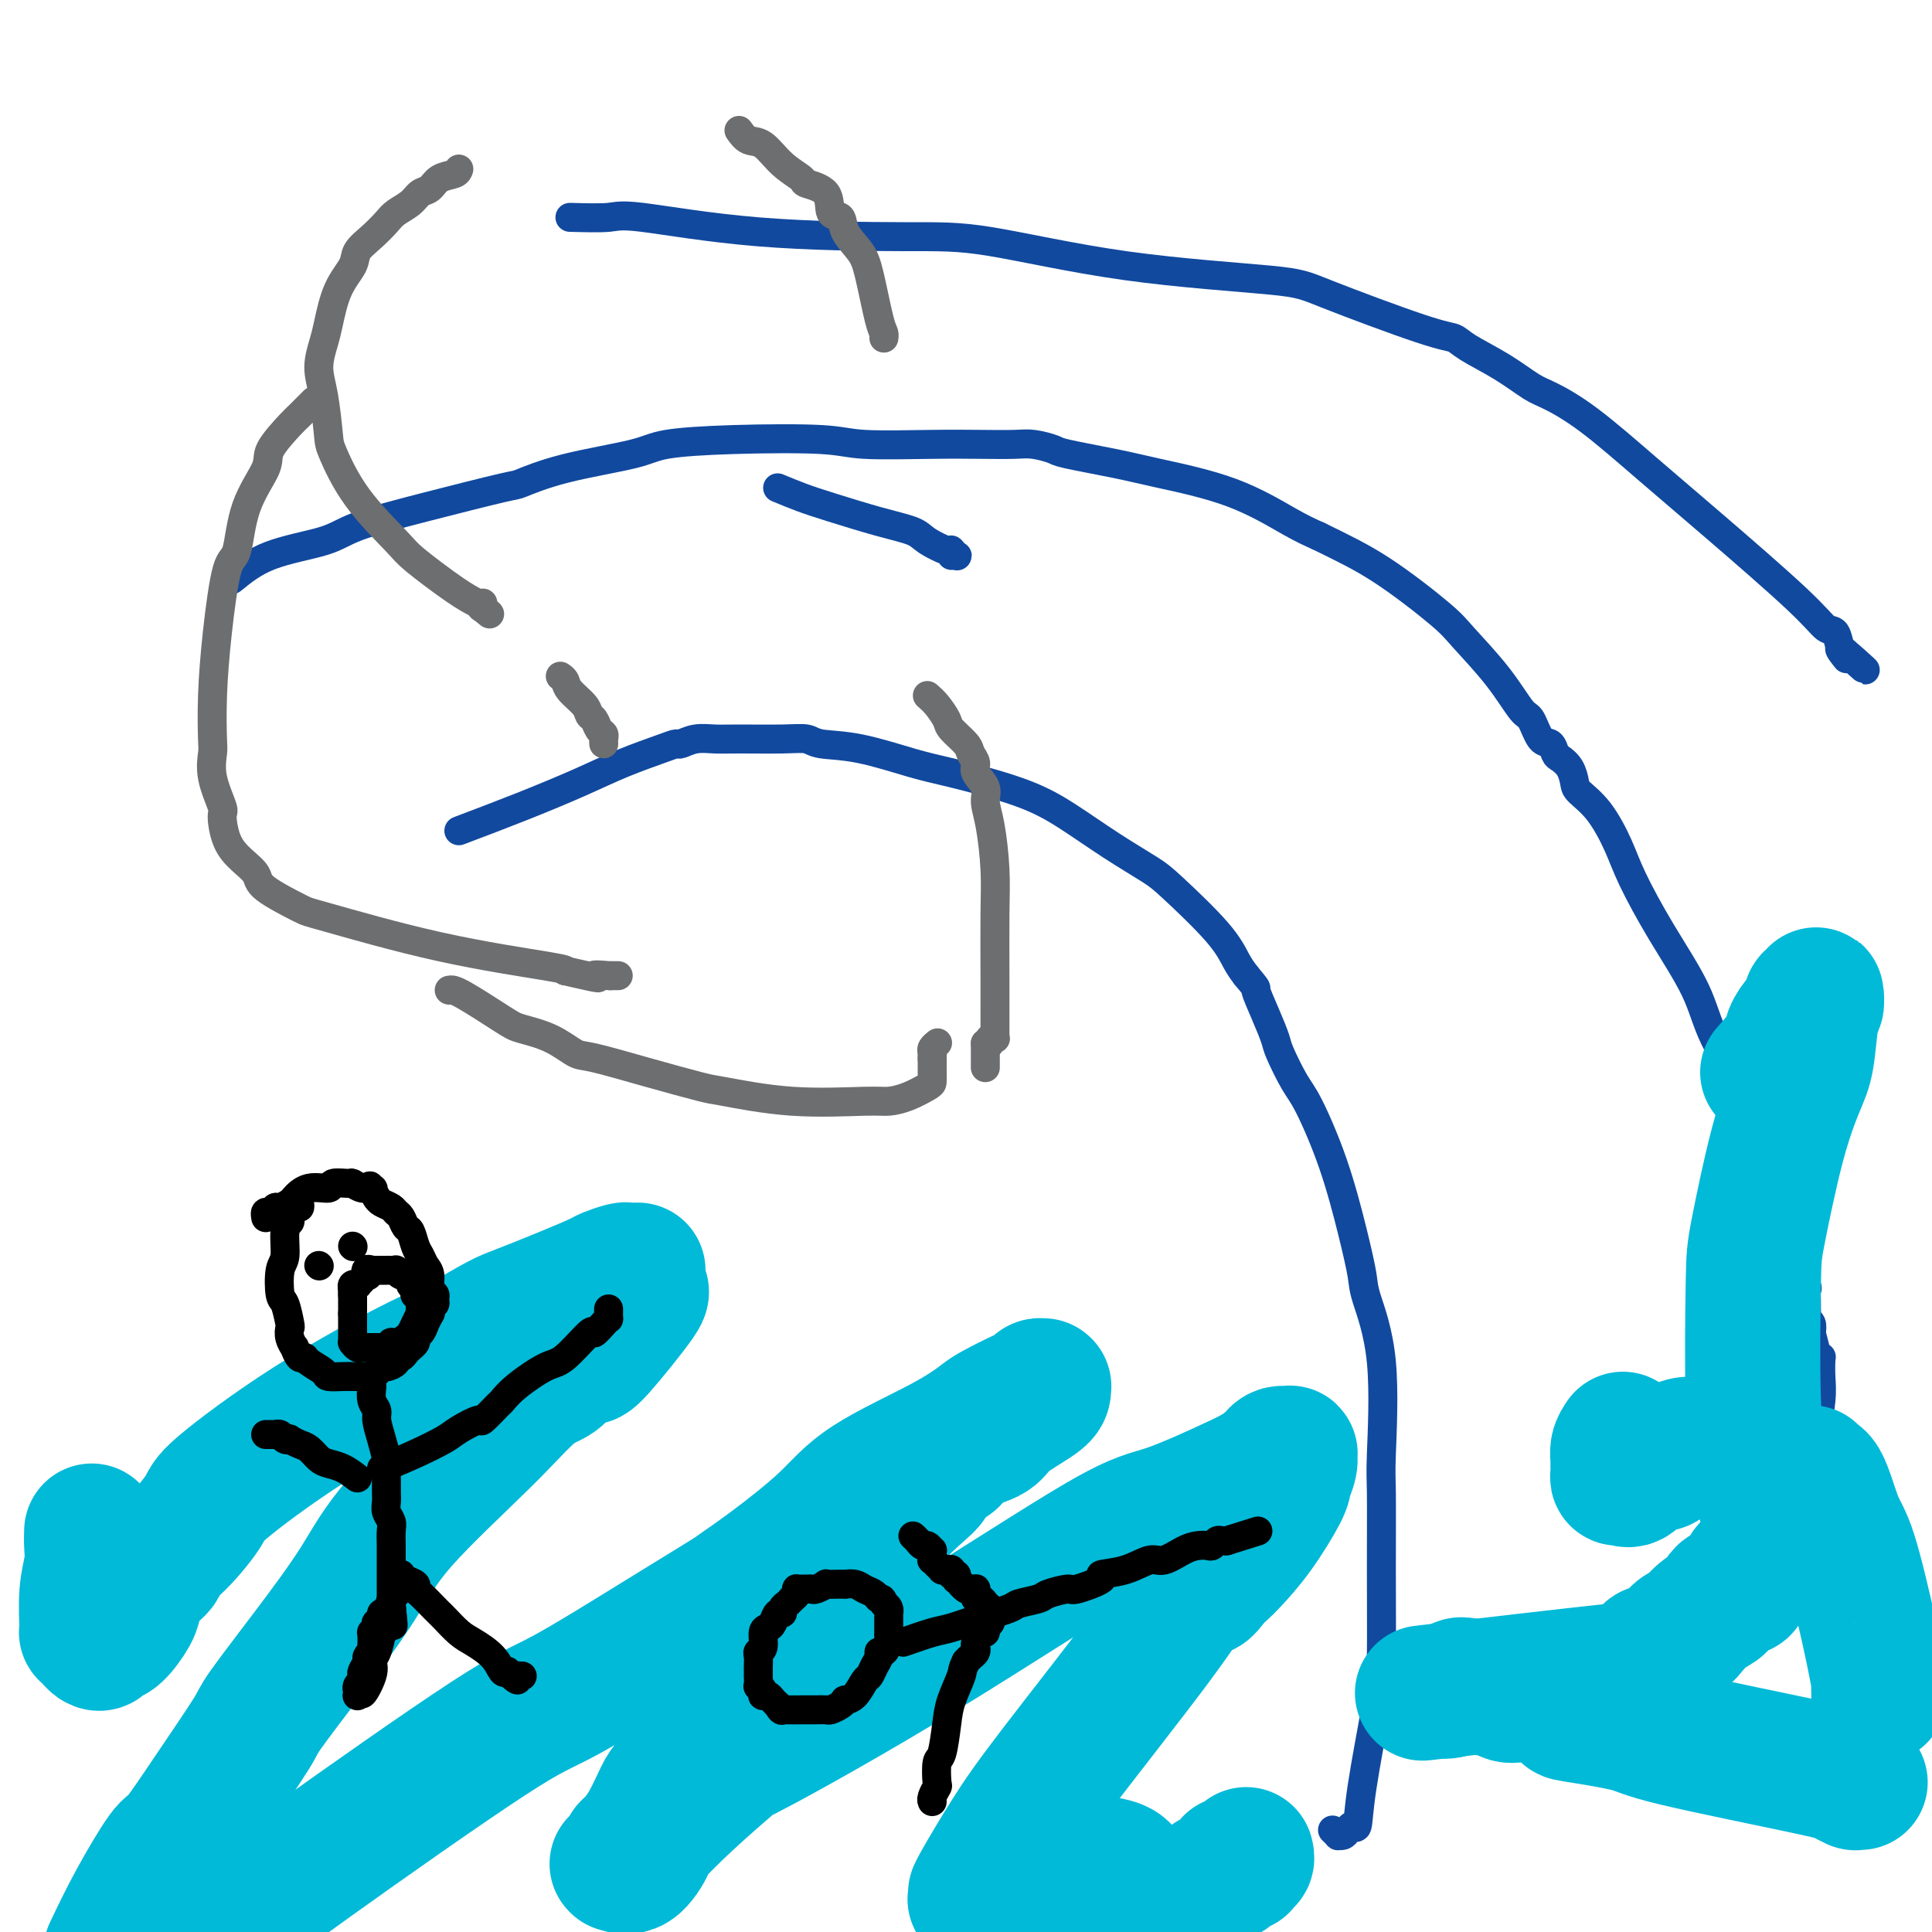 <svg viewBox='0 0 400 400' version='1.1' xmlns='http://www.w3.org/2000/svg' xmlns:xlink='http://www.w3.org/1999/xlink'><g fill='none' stroke='#11499F' stroke-width='6' stroke-linecap='round' stroke-linejoin='round'><path d='M95,172c4.350,-1.646 8.700,-3.293 13,-5c4.300,-1.707 8.551,-3.476 12,-5c3.449,-1.524 6.095,-2.805 9,-4c2.905,-1.195 6.069,-2.306 8,-3c1.931,-0.694 2.630,-0.971 3,-1c0.370,-0.029 0.412,0.189 1,0c0.588,-0.189 1.722,-0.783 3,-1c1.278,-0.217 2.698,-0.055 4,0c1.302,0.055 2.485,0.002 5,0c2.515,-0.002 6.363,0.048 9,0c2.637,-0.048 4.062,-0.194 5,0c0.938,0.194 1.388,0.729 3,1c1.612,0.271 4.384,0.279 8,1c3.616,0.721 8.074,2.155 11,3c2.926,0.845 4.321,1.101 8,2c3.679,0.899 9.644,2.441 14,4c4.356,1.559 7.103,3.136 10,5c2.897,1.864 5.945,4.015 9,6c3.055,1.985 6.117,3.805 8,5c1.883,1.195 2.587,1.763 5,4c2.413,2.237 6.534,6.141 9,9c2.466,2.859 3.276,4.674 4,6c0.724,1.326 1.362,2.163 2,3'/><path d='M258,202c2.683,3.235 1.891,2.323 2,3c0.109,0.677 1.118,2.944 2,5c0.882,2.056 1.635,3.901 2,5c0.365,1.099 0.342,1.452 1,3c0.658,1.548 1.998,4.291 3,6c1.002,1.709 1.667,2.384 3,5c1.333,2.616 3.335,7.173 5,12c1.665,4.827 2.992,9.923 4,14c1.008,4.077 1.696,7.134 2,9c0.304,1.866 0.225,2.540 1,5c0.775,2.460 2.404,6.706 3,13c0.596,6.294 0.159,14.636 0,19c-0.159,4.364 -0.039,4.748 0,8c0.039,3.252 -0.003,9.370 0,16c0.003,6.630 0.050,13.772 0,18c-0.050,4.228 -0.199,5.542 -1,10c-0.801,4.458 -2.256,12.060 -3,17c-0.744,4.940 -0.778,7.218 -1,8c-0.222,0.782 -0.633,0.067 -1,0c-0.367,-0.067 -0.691,0.514 -1,1c-0.309,0.486 -0.605,0.876 -1,1c-0.395,0.124 -0.889,-0.018 -1,0c-0.111,0.018 0.163,0.197 0,0c-0.163,-0.197 -0.761,-0.771 -1,-1c-0.239,-0.229 -0.120,-0.115 0,0'/><path d='M48,120c2.267,-1.841 4.535,-3.681 8,-5c3.465,-1.319 8.128,-2.116 11,-3c2.872,-0.884 3.953,-1.853 7,-3c3.047,-1.147 8.058,-2.471 14,-4c5.942,-1.529 12.813,-3.264 16,-4c3.187,-0.736 2.690,-0.474 4,-1c1.310,-0.526 4.426,-1.841 9,-3c4.574,-1.159 10.606,-2.163 14,-3c3.394,-0.837 4.151,-1.506 7,-2c2.849,-0.494 7.789,-0.812 14,-1c6.211,-0.188 13.694,-0.246 18,0c4.306,0.246 5.434,0.797 9,1c3.566,0.203 9.569,0.058 14,0c4.431,-0.058 7.292,-0.027 10,0c2.708,0.027 5.265,0.052 7,0c1.735,-0.052 2.647,-0.181 4,0c1.353,0.181 3.147,0.671 4,1c0.853,0.329 0.765,0.497 3,1c2.235,0.503 6.792,1.342 10,2c3.208,0.658 5.066,1.135 9,2c3.934,0.865 9.944,2.117 15,4c5.056,1.883 9.159,4.395 12,6c2.841,1.605 4.421,2.302 6,3'/><path d='M273,111c5.057,2.486 8.699,4.201 13,7c4.301,2.799 9.260,6.683 12,9c2.740,2.317 3.262,3.066 5,5c1.738,1.934 4.693,5.052 7,8c2.307,2.948 3.966,5.725 5,7c1.034,1.275 1.442,1.048 2,2c0.558,0.952 1.266,3.083 2,4c0.734,0.917 1.492,0.620 2,1c0.508,0.380 0.764,1.438 1,2c0.236,0.562 0.453,0.629 1,1c0.547,0.371 1.424,1.045 2,2c0.576,0.955 0.851,2.189 1,3c0.149,0.811 0.172,1.197 1,2c0.828,0.803 2.463,2.021 4,4c1.537,1.979 2.978,4.718 4,7c1.022,2.282 1.627,4.105 3,7c1.373,2.895 3.515,6.861 6,11c2.485,4.139 5.313,8.449 7,12c1.687,3.551 2.233,6.341 4,10c1.767,3.659 4.754,8.186 7,13c2.246,4.814 3.751,9.915 5,13c1.249,3.085 2.244,4.153 3,7c0.756,2.847 1.274,7.474 2,11c0.726,3.526 1.659,5.953 2,7c0.341,1.047 0.090,0.715 0,1c-0.090,0.285 -0.021,1.189 0,2c0.021,0.811 -0.008,1.529 0,2c0.008,0.471 0.054,0.693 0,1c-0.054,0.307 -0.207,0.698 0,1c0.207,0.302 0.773,0.515 1,1c0.227,0.485 0.113,1.243 0,2'/><path d='M375,276c2.254,8.558 1.389,5.953 1,5c-0.389,-0.953 -0.300,-0.255 0,0c0.300,0.255 0.812,0.068 1,0c0.188,-0.068 0.050,-0.018 0,0c-0.050,0.018 -0.014,0.005 0,0c0.014,-0.005 0.007,-0.003 0,0'/><path d='M377,281c-0.032,1.332 -0.064,2.664 0,4c0.064,1.336 0.225,2.677 0,5c-0.225,2.323 -0.834,5.630 -1,7c-0.166,1.370 0.113,0.804 0,2c-0.113,1.196 -0.618,4.152 -1,8c-0.382,3.848 -0.642,8.586 -1,11c-0.358,2.414 -0.814,2.503 -1,3c-0.186,0.497 -0.101,1.401 0,2c0.101,0.599 0.220,0.892 0,1c-0.220,0.108 -0.777,0.031 -1,0c-0.223,-0.031 -0.111,-0.015 0,0'/><path d='M161,101c1.685,0.697 3.369,1.394 5,2c1.631,0.606 3.207,1.123 6,2c2.793,0.877 6.801,2.116 10,3c3.199,0.884 5.588,1.413 7,2c1.412,0.587 1.846,1.233 3,2c1.154,0.767 3.028,1.656 4,2c0.972,0.344 1.041,0.145 1,0c-0.041,-0.145 -0.193,-0.235 0,0c0.193,0.235 0.732,0.795 1,1c0.268,0.205 0.264,0.055 0,0c-0.264,-0.055 -0.790,-0.016 -1,0c-0.210,0.016 -0.105,0.008 0,0'/><path d='M118,45c3.100,0.083 6.200,0.165 8,0c1.800,-0.165 2.300,-0.578 7,0c4.700,0.578 13.602,2.147 24,3c10.398,0.853 22.294,0.990 30,1c7.706,0.010 11.222,-0.106 18,1c6.778,1.106 16.817,3.434 28,5c11.183,1.566 23.510,2.372 30,3c6.490,0.628 7.143,1.080 12,3c4.857,1.920 13.916,5.309 19,7c5.084,1.691 6.191,1.683 7,2c0.809,0.317 1.320,0.957 3,2c1.680,1.043 4.531,2.487 7,4c2.469,1.513 4.558,3.095 6,4c1.442,0.905 2.237,1.133 4,2c1.763,0.867 4.492,2.373 8,5c3.508,2.627 7.794,6.375 12,10c4.206,3.625 8.331,7.125 14,12c5.669,4.875 12.881,11.124 17,15c4.119,3.876 5.145,5.379 6,6c0.855,0.621 1.538,0.359 2,1c0.462,0.641 0.703,2.183 1,3c0.297,0.817 0.648,0.908 1,1'/><path d='M382,135c8.199,7.365 2.198,1.778 0,0c-2.198,-1.778 -0.592,0.252 0,1c0.592,0.748 0.169,0.214 0,0c-0.169,-0.214 -0.085,-0.107 0,0'/></g>
<g fill='none' stroke='#6D6E70' stroke-width='6' stroke-linecap='round' stroke-linejoin='round'><path d='M95,35c-0.130,0.365 -0.260,0.731 -1,1c-0.740,0.269 -2.089,0.442 -3,1c-0.911,0.558 -1.384,1.499 -2,2c-0.616,0.501 -1.375,0.560 -2,1c-0.625,0.440 -1.117,1.262 -2,2c-0.883,0.738 -2.157,1.393 -3,2c-0.843,0.607 -1.255,1.166 -2,2c-0.745,0.834 -1.825,1.942 -3,3c-1.175,1.058 -2.447,2.067 -3,3c-0.553,0.933 -0.387,1.792 -1,3c-0.613,1.208 -2.004,2.766 -3,5c-0.996,2.234 -1.598,5.145 -2,7c-0.402,1.855 -0.604,2.656 -1,4c-0.396,1.344 -0.984,3.233 -1,5c-0.016,1.767 0.542,3.411 1,6c0.458,2.589 0.817,6.121 1,8c0.183,1.879 0.190,2.103 1,4c0.810,1.897 2.421,5.467 5,9c2.579,3.533 6.124,7.029 8,9c1.876,1.971 2.082,2.415 4,4c1.918,1.585 5.548,4.310 8,6c2.452,1.690 3.726,2.345 5,3'/><path d='M99,125c4.094,3.614 1.829,1.649 1,1c-0.829,-0.649 -0.223,0.018 0,0c0.223,-0.018 0.064,-0.719 0,-1c-0.064,-0.281 -0.032,-0.140 0,0'/><path d='M65,83c-1.162,1.173 -2.325,2.346 -3,3c-0.675,0.654 -0.863,0.789 -2,2c-1.137,1.211 -3.225,3.499 -4,5c-0.775,1.501 -0.239,2.216 -1,4c-0.761,1.784 -2.821,4.637 -4,8c-1.179,3.363 -1.479,7.237 -2,9c-0.521,1.763 -1.263,1.415 -2,4c-0.737,2.585 -1.467,8.103 -2,13c-0.533,4.897 -0.867,9.172 -1,13c-0.133,3.828 -0.064,7.207 0,9c0.064,1.793 0.124,1.998 0,3c-0.124,1.002 -0.431,2.799 0,5c0.431,2.201 1.601,4.806 2,6c0.399,1.194 0.027,0.979 0,2c-0.027,1.021 0.291,3.279 1,5c0.709,1.721 1.809,2.905 3,4c1.191,1.095 2.472,2.102 3,3c0.528,0.898 0.303,1.687 2,3c1.697,1.313 5.317,3.150 7,4c1.683,0.850 1.431,0.712 6,2c4.569,1.288 13.961,4.001 23,6c9.039,1.999 17.725,3.286 22,4c4.275,0.714 4.137,0.857 4,1'/><path d='M117,201c9.682,2.238 6.388,1.332 6,1c-0.388,-0.332 2.131,-0.089 3,0c0.869,0.089 0.089,0.024 0,0c-0.089,-0.024 0.512,-0.006 1,0c0.488,0.006 0.862,0.002 1,0c0.138,-0.002 0.039,-0.000 0,0c-0.039,0.000 -0.020,0.000 0,0'/><path d='M93,205c0.444,-0.093 0.889,-0.186 3,1c2.111,1.186 5.889,3.650 8,5c2.111,1.350 2.554,1.586 4,2c1.446,0.414 3.893,1.008 6,2c2.107,0.992 3.872,2.383 5,3c1.128,0.617 1.619,0.460 4,1c2.381,0.540 6.651,1.777 11,3c4.349,1.223 8.778,2.433 11,3c2.222,0.567 2.239,0.490 5,1c2.761,0.510 8.267,1.608 14,2c5.733,0.392 11.694,0.078 15,0c3.306,-0.078 3.958,0.080 5,0c1.042,-0.080 2.475,-0.397 4,-1c1.525,-0.603 3.141,-1.493 4,-2c0.859,-0.507 0.962,-0.631 1,-1c0.038,-0.369 0.010,-0.984 0,-2c-0.010,-1.016 -0.003,-2.433 0,-3c0.003,-0.567 0.001,-0.283 0,0'/><path d='M193,219c-0.008,0.091 -0.016,0.182 0,0c0.016,-0.182 0.056,-0.636 0,-1c-0.056,-0.364 -0.207,-0.636 0,-1c0.207,-0.364 0.774,-0.818 1,-1c0.226,-0.182 0.113,-0.091 0,0'/><path d='M153,27c0.594,0.831 1.189,1.661 2,2c0.811,0.339 1.840,0.185 3,1c1.160,0.815 2.453,2.597 4,4c1.547,1.403 3.350,2.426 4,3c0.650,0.574 0.147,0.698 1,1c0.853,0.302 3.061,0.783 4,2c0.939,1.217 0.607,3.170 1,4c0.393,0.830 1.509,0.537 2,1c0.491,0.463 0.356,1.682 1,3c0.644,1.318 2.067,2.735 3,4c0.933,1.265 1.374,2.377 2,5c0.626,2.623 1.436,6.755 2,9c0.564,2.245 0.883,2.602 1,3c0.117,0.398 0.031,0.838 0,1c-0.031,0.162 -0.009,0.046 0,0c0.009,-0.046 0.004,-0.023 0,0'/><path d='M116,140c0.394,0.272 0.788,0.544 1,1c0.212,0.456 0.242,1.096 1,2c0.758,0.904 2.245,2.074 3,3c0.755,0.926 0.777,1.610 1,2c0.223,0.390 0.648,0.486 1,1c0.352,0.514 0.630,1.444 1,2c0.370,0.556 0.831,0.737 1,1c0.169,0.263 0.045,0.609 0,1c-0.045,0.391 -0.013,0.826 0,1c0.013,0.174 0.006,0.087 0,0'/><path d='M192,144c0.626,0.545 1.253,1.091 2,2c0.747,0.909 1.616,2.183 2,3c0.384,0.817 0.283,1.177 1,2c0.717,0.823 2.252,2.111 3,3c0.748,0.889 0.707,1.381 1,2c0.293,0.619 0.918,1.364 1,2c0.082,0.636 -0.381,1.161 0,2c0.381,0.839 1.605,1.992 2,3c0.395,1.008 -0.038,1.873 0,3c0.038,1.127 0.546,2.517 1,5c0.454,2.483 0.854,6.060 1,9c0.146,2.940 0.039,5.243 0,9c-0.039,3.757 -0.011,8.968 0,13c0.011,4.032 0.004,6.884 0,8c-0.004,1.116 -0.005,0.495 0,1c0.005,0.505 0.015,2.136 0,3c-0.015,0.864 -0.057,0.963 0,1c0.057,0.037 0.212,0.014 0,0c-0.212,-0.014 -0.792,-0.017 -1,0c-0.208,0.017 -0.046,0.056 0,0c0.046,-0.056 -0.026,-0.207 0,0c0.026,0.207 0.150,0.774 0,1c-0.150,0.226 -0.575,0.113 -1,0'/><path d='M204,216c0.000,8.833 0.000,4.417 0,0'/></g>
<g fill='none' stroke='#00BAD8' stroke-width='28' stroke-linecap='round' stroke-linejoin='round'><path d='M19,317c-0.031,0.942 -0.062,1.883 0,3c0.062,1.117 0.217,2.408 0,4c-0.217,1.592 -0.805,3.483 -1,6c-0.195,2.517 0.003,5.659 0,7c-0.003,1.341 -0.208,0.882 0,1c0.208,0.118 0.829,0.812 1,1c0.171,0.188 -0.107,-0.132 0,0c0.107,0.132 0.600,0.716 1,1c0.400,0.284 0.709,0.268 1,0c0.291,-0.268 0.566,-0.788 1,-1c0.434,-0.212 1.028,-0.115 2,-1c0.972,-0.885 2.322,-2.752 3,-4c0.678,-1.248 0.685,-1.877 1,-3c0.315,-1.123 0.940,-2.742 2,-4c1.060,-1.258 2.555,-2.156 3,-3c0.445,-0.844 -0.162,-1.633 0,-2c0.162,-0.367 1.091,-0.311 3,-2c1.909,-1.689 4.799,-5.124 6,-7c1.201,-1.876 0.714,-2.194 4,-5c3.286,-2.806 10.346,-8.102 18,-13c7.654,-4.898 15.901,-9.400 21,-12c5.099,-2.600 7.049,-3.300 9,-4'/><path d='M94,279c9.872,-5.875 10.550,-6.061 13,-7c2.450,-0.939 6.670,-2.630 10,-4c3.330,-1.370 5.771,-2.420 7,-3c1.229,-0.580 1.247,-0.691 2,-1c0.753,-0.309 2.240,-0.815 3,-1c0.760,-0.185 0.793,-0.049 1,0c0.207,0.049 0.589,0.011 1,0c0.411,-0.011 0.850,0.005 1,0c0.150,-0.005 0.013,-0.032 0,0c-0.013,0.032 0.100,0.124 0,1c-0.100,0.876 -0.414,2.537 0,3c0.414,0.463 1.557,-0.272 0,2c-1.557,2.272 -5.813,7.552 -8,10c-2.187,2.448 -2.303,2.062 -3,2c-0.697,-0.062 -1.973,0.198 -3,1c-1.027,0.802 -1.803,2.147 -3,3c-1.197,0.853 -2.815,1.215 -5,3c-2.185,1.785 -4.936,4.993 -10,10c-5.064,5.007 -12.440,11.813 -17,17c-4.560,5.187 -6.303,8.756 -9,13c-2.697,4.244 -6.347,9.163 -10,14c-3.653,4.837 -7.307,9.593 -9,12c-1.693,2.407 -1.425,2.464 -3,5c-1.575,2.536 -4.994,7.550 -8,12c-3.006,4.450 -5.600,8.337 -7,10c-1.400,1.663 -1.608,1.102 -3,3c-1.392,1.898 -3.969,6.257 -6,10c-2.031,3.743 -3.515,6.872 -5,10'/><path d='M50,396c-0.700,0.539 -1.400,1.077 0,0c1.400,-1.077 4.901,-3.770 15,-11c10.099,-7.230 26.796,-18.996 36,-25c9.204,-6.004 10.914,-6.247 16,-9c5.086,-2.753 13.549,-8.015 20,-12c6.451,-3.985 10.891,-6.691 13,-8c2.109,-1.309 1.889,-1.220 3,-2c1.111,-0.780 3.555,-2.429 7,-5c3.445,-2.571 7.892,-6.063 11,-9c3.108,-2.937 4.877,-5.319 9,-8c4.123,-2.681 10.601,-5.661 15,-8c4.399,-2.339 6.720,-4.037 8,-5c1.280,-0.963 1.519,-1.190 3,-2c1.481,-0.810 4.204,-2.203 6,-3c1.796,-0.797 2.663,-0.998 3,-1c0.337,-0.002 0.143,0.196 0,0c-0.143,-0.196 -0.235,-0.785 0,-1c0.235,-0.215 0.795,-0.055 1,0c0.205,0.055 0.053,0.005 0,0c-0.053,-0.005 -0.007,0.036 0,0c0.007,-0.036 -0.026,-0.147 0,0c0.026,0.147 0.110,0.553 0,1c-0.110,0.447 -0.416,0.936 -2,2c-1.584,1.064 -4.447,2.705 -6,4c-1.553,1.295 -1.794,2.245 -3,3c-1.206,0.755 -3.375,1.316 -5,2c-1.625,0.684 -2.707,1.492 -3,2c-0.293,0.508 0.202,0.717 0,1c-0.202,0.283 -1.101,0.642 -2,1'/><path d='M195,303c-3.428,2.955 -1.997,2.842 -3,4c-1.003,1.158 -4.438,3.586 -10,10c-5.562,6.414 -13.249,16.815 -18,23c-4.751,6.185 -6.565,8.154 -9,11c-2.435,2.846 -5.491,6.569 -7,8c-1.509,1.431 -1.471,0.570 -2,1c-0.529,0.430 -1.627,2.150 -3,4c-1.373,1.850 -3.022,3.828 -4,5c-0.978,1.172 -1.284,1.536 -2,3c-0.716,1.464 -1.842,4.028 -3,6c-1.158,1.972 -2.349,3.351 -3,4c-0.651,0.649 -0.763,0.566 -1,1c-0.237,0.434 -0.599,1.385 -1,2c-0.401,0.615 -0.842,0.896 -1,1c-0.158,0.104 -0.034,0.032 0,0c0.034,-0.032 -0.022,-0.023 0,0c0.022,0.023 0.120,0.060 0,0c-0.120,-0.060 -0.460,-0.217 0,0c0.460,0.217 1.718,0.806 3,0c1.282,-0.806 2.587,-3.009 3,-4c0.413,-0.991 -0.066,-0.770 1,-2c1.066,-1.230 3.677,-3.909 7,-7c3.323,-3.091 7.359,-6.592 9,-8c1.641,-1.408 0.887,-0.724 7,-4c6.113,-3.276 19.092,-10.514 33,-19c13.908,-8.486 28.746,-18.221 37,-23c8.254,-4.779 9.924,-4.600 14,-6c4.076,-1.400 10.559,-4.377 14,-6c3.441,-1.623 3.840,-1.892 4,-2c0.160,-0.108 0.080,-0.054 0,0'/><path d='M260,305c5.360,-2.328 2.759,-1.149 2,-1c-0.759,0.149 0.322,-0.730 1,-1c0.678,-0.270 0.951,0.071 1,0c0.049,-0.071 -0.127,-0.555 0,-1c0.127,-0.445 0.555,-0.853 1,-1c0.445,-0.147 0.905,-0.035 1,0c0.095,0.035 -0.174,-0.009 0,0c0.174,0.009 0.793,0.070 1,0c0.207,-0.070 0.003,-0.271 0,0c-0.003,0.271 0.196,1.014 0,2c-0.196,0.986 -0.787,2.214 -1,3c-0.213,0.786 -0.049,1.130 -1,3c-0.951,1.870 -3.018,5.266 -5,8c-1.982,2.734 -3.880,4.805 -5,6c-1.120,1.195 -1.461,1.516 -2,2c-0.539,0.484 -1.276,1.133 -2,2c-0.724,0.867 -1.437,1.952 -2,2c-0.563,0.048 -0.978,-0.940 -2,0c-1.022,0.940 -2.652,3.807 -8,11c-5.348,7.193 -14.414,18.711 -20,26c-5.586,7.289 -7.693,10.349 -10,14c-2.307,3.651 -4.815,7.893 -6,10c-1.185,2.107 -1.045,2.077 -1,2c0.045,-0.077 -0.003,-0.202 0,0c0.003,0.202 0.058,0.731 0,1c-0.058,0.269 -0.228,0.276 0,0c0.228,-0.276 0.855,-0.837 1,-1c0.145,-0.163 -0.192,0.071 0,0c0.192,-0.071 0.912,-0.449 2,-1c1.088,-0.551 2.544,-1.276 4,-2'/><path d='M209,389c1.098,-1.010 0.343,-1.537 2,-2c1.657,-0.463 5.726,-0.864 9,-1c3.274,-0.136 5.753,-0.008 7,0c1.247,0.008 1.262,-0.103 2,0c0.738,0.103 2.198,0.421 3,1c0.802,0.579 0.947,1.420 1,2c0.053,0.580 0.014,0.898 0,1c-0.014,0.102 -0.004,-0.014 0,1c0.004,1.014 0.001,3.158 0,4c-0.001,0.842 -0.000,0.384 0,1c0.000,0.616 0.000,2.308 0,4'/><path d='M240,398c-0.556,0.399 -1.111,0.798 0,0c1.111,-0.798 3.889,-2.791 5,-4c1.111,-1.209 0.557,-1.632 1,-2c0.443,-0.368 1.884,-0.681 3,-1c1.116,-0.319 1.906,-0.646 2,-1c0.094,-0.354 -0.508,-0.736 0,-1c0.508,-0.264 2.126,-0.410 3,-1c0.874,-0.590 1.005,-1.622 1,-2c-0.005,-0.378 -0.145,-0.100 0,0c0.145,0.100 0.574,0.023 1,0c0.426,-0.023 0.850,0.009 1,0c0.150,-0.009 0.026,-0.059 0,0c-0.026,0.059 0.045,0.226 0,0c-0.045,-0.226 -0.208,-0.844 0,-1c0.208,-0.156 0.787,0.150 1,0c0.213,-0.150 0.061,-0.757 0,-1c-0.061,-0.243 -0.030,-0.121 0,0'/><path d='M336,298c-0.423,0.635 -0.846,1.270 -1,2c-0.154,0.730 -0.039,1.554 0,2c0.039,0.446 0.001,0.515 0,1c-0.001,0.485 0.033,1.386 0,2c-0.033,0.614 -0.133,0.942 0,1c0.133,0.058 0.499,-0.152 1,0c0.501,0.152 1.135,0.668 2,0c0.865,-0.668 1.960,-2.519 3,-3c1.040,-0.481 2.027,0.408 3,0c0.973,-0.408 1.934,-2.112 3,-3c1.066,-0.888 2.236,-0.958 3,-1c0.764,-0.042 1.122,-0.055 2,0c0.878,0.055 2.278,0.179 4,1c1.722,0.821 3.768,2.339 5,3c1.232,0.661 1.651,0.466 3,1c1.349,0.534 3.629,1.797 5,3c1.371,1.203 1.834,2.347 2,3c0.166,0.653 0.036,0.814 0,1c-0.036,0.186 0.024,0.398 0,1c-0.024,0.602 -0.130,1.594 0,2c0.130,0.406 0.497,0.225 0,1c-0.497,0.775 -1.856,2.507 -3,4c-1.144,1.493 -2.072,2.746 -3,4'/><path d='M365,323c-1.049,1.603 -0.670,1.111 -1,1c-0.330,-0.111 -1.368,0.159 -2,1c-0.632,0.841 -0.857,2.255 -1,3c-0.143,0.745 -0.203,0.823 -1,1c-0.797,0.177 -2.332,0.454 -3,1c-0.668,0.546 -0.468,1.359 -1,2c-0.532,0.641 -1.797,1.108 -3,2c-1.203,0.892 -2.346,2.210 -3,3c-0.654,0.790 -0.819,1.052 -1,1c-0.181,-0.052 -0.378,-0.416 -1,0c-0.622,0.416 -1.667,1.614 -2,2c-0.333,0.386 0.048,-0.041 0,0c-0.048,0.041 -0.523,0.550 -1,1c-0.477,0.450 -0.955,0.843 -1,1c-0.045,0.157 0.343,0.080 0,0c-0.343,-0.080 -1.416,-0.163 -2,0c-0.584,0.163 -0.679,0.570 -1,1c-0.321,0.430 -0.868,0.882 -1,1c-0.132,0.118 0.150,-0.097 0,0c-0.150,0.097 -0.734,0.507 -2,1c-1.266,0.493 -3.216,1.070 -2,1c1.216,-0.070 5.597,-0.788 -2,0c-7.597,0.788 -27.170,3.082 -35,4c-7.830,0.918 -3.915,0.459 0,0'/><path d='M299,350c0.213,0.108 0.425,0.215 1,0c0.575,-0.215 1.511,-0.754 2,-1c0.489,-0.246 0.529,-0.199 2,0c1.471,0.199 4.374,0.549 6,1c1.626,0.451 1.977,1.002 3,1c1.023,-0.002 2.719,-0.559 5,0c2.281,0.559 5.148,2.234 6,3c0.852,0.766 -0.310,0.625 2,1c2.310,0.375 8.091,1.267 11,2c2.909,0.733 2.946,1.307 10,3c7.054,1.693 21.123,4.506 28,6c6.877,1.494 6.561,1.668 7,2c0.439,0.332 1.634,0.821 2,1c0.366,0.179 -0.098,0.048 0,0c0.098,-0.048 0.757,-0.013 1,0c0.243,0.013 0.069,0.004 0,0c-0.069,-0.004 -0.035,-0.002 0,0'/><path d='M366,222c1.622,-1.850 3.244,-3.700 4,-5c0.756,-1.300 0.646,-2.051 1,-3c0.354,-0.949 1.170,-2.096 2,-3c0.830,-0.904 1.672,-1.566 2,-2c0.328,-0.434 0.140,-0.639 0,-1c-0.140,-0.361 -0.234,-0.878 0,-1c0.234,-0.122 0.796,0.152 1,0c0.204,-0.152 0.052,-0.730 0,-1c-0.052,-0.270 -0.002,-0.232 0,0c0.002,0.232 -0.042,0.658 0,1c0.042,0.342 0.172,0.600 0,1c-0.172,0.400 -0.645,0.943 -1,3c-0.355,2.057 -0.592,5.629 -1,8c-0.408,2.371 -0.986,3.542 -2,6c-1.014,2.458 -2.464,6.202 -4,12c-1.536,5.798 -3.159,13.648 -4,18c-0.841,4.352 -0.901,5.205 -1,11c-0.099,5.795 -0.236,16.534 0,24c0.236,7.466 0.847,11.661 1,14c0.153,2.339 -0.151,2.822 0,3c0.151,0.178 0.757,0.051 1,0c0.243,-0.051 0.121,-0.025 0,0'/><path d='M365,307c0.441,8.027 1.045,2.094 1,0c-0.045,-2.094 -0.739,-0.351 0,0c0.739,0.351 2.910,-0.692 4,-1c1.090,-0.308 1.100,0.118 1,0c-0.100,-0.118 -0.309,-0.781 0,-1c0.309,-0.219 1.136,0.007 2,0c0.864,-0.007 1.766,-0.245 2,0c0.234,0.245 -0.201,0.974 0,1c0.201,0.026 1.038,-0.651 2,1c0.962,1.651 2.047,5.629 3,8c0.953,2.371 1.772,3.136 3,7c1.228,3.864 2.865,10.829 4,16c1.135,5.171 1.768,8.548 2,10c0.232,1.452 0.062,0.977 0,1c-0.062,0.023 -0.017,0.542 0,1c0.017,0.458 0.004,0.854 0,1c-0.004,0.146 -0.001,0.042 0,0c0.001,-0.042 0.001,-0.021 0,0'/></g>
<g fill='none' stroke='#000000' stroke-width='6' stroke-linecap='round' stroke-linejoin='round'><path d='M62,249c0.081,0.477 0.161,0.954 0,1c-0.161,0.046 -0.564,-0.338 -1,0c-0.436,0.338 -0.905,1.400 -1,2c-0.095,0.600 0.184,0.739 0,1c-0.184,0.261 -0.831,0.644 -1,2c-0.169,1.356 0.141,3.684 0,5c-0.141,1.316 -0.731,1.619 -1,3c-0.269,1.381 -0.217,3.839 0,5c0.217,1.161 0.598,1.023 1,2c0.402,0.977 0.825,3.069 1,4c0.175,0.931 0.102,0.702 0,1c-0.102,0.298 -0.234,1.123 0,2c0.234,0.877 0.834,1.806 1,2c0.166,0.194 -0.102,-0.348 0,0c0.102,0.348 0.575,1.585 1,2c0.425,0.415 0.803,0.006 1,0c0.197,-0.006 0.212,0.391 1,1c0.788,0.609 2.349,1.431 3,2c0.651,0.569 0.391,0.884 1,1c0.609,0.116 2.087,0.031 3,0c0.913,-0.031 1.261,-0.009 2,0c0.739,0.009 1.870,0.004 3,0'/><path d='M76,285c2.045,-0.310 2.656,-1.585 3,-2c0.344,-0.415 0.421,0.029 1,0c0.579,-0.029 1.661,-0.533 2,-1c0.339,-0.467 -0.063,-0.899 0,-1c0.063,-0.101 0.591,0.128 1,0c0.409,-0.128 0.697,-0.613 1,-1c0.303,-0.387 0.620,-0.676 1,-1c0.380,-0.324 0.824,-0.683 1,-1c0.176,-0.317 0.085,-0.590 0,-1c-0.085,-0.410 -0.163,-0.955 0,-1c0.163,-0.045 0.566,0.409 1,0c0.434,-0.409 0.900,-1.682 1,-2c0.100,-0.318 -0.165,0.318 0,0c0.165,-0.318 0.762,-1.591 1,-2c0.238,-0.409 0.117,0.045 0,0c-0.117,-0.045 -0.232,-0.587 0,-1c0.232,-0.413 0.809,-0.695 1,-1c0.191,-0.305 -0.004,-0.634 0,-1c0.004,-0.366 0.208,-0.770 0,-1c-0.208,-0.230 -0.829,-0.287 -1,-1c-0.171,-0.713 0.109,-2.083 0,-3c-0.109,-0.917 -0.607,-1.382 -1,-2c-0.393,-0.618 -0.683,-1.388 -1,-2c-0.317,-0.612 -0.663,-1.067 -1,-2c-0.337,-0.933 -0.667,-2.344 -1,-3c-0.333,-0.656 -0.670,-0.557 -1,-1c-0.330,-0.443 -0.652,-1.428 -1,-2c-0.348,-0.572 -0.722,-0.731 -1,-1c-0.278,-0.269 -0.459,-0.649 -1,-1c-0.541,-0.351 -1.440,-0.672 -2,-1c-0.560,-0.328 -0.780,-0.664 -1,-1'/><path d='M78,248c-2.107,-3.543 -1.374,-2.399 -1,-2c0.374,0.399 0.390,0.053 0,0c-0.390,-0.053 -1.187,0.186 -2,0c-0.813,-0.186 -1.642,-0.798 -2,-1c-0.358,-0.202 -0.247,0.005 -1,0c-0.753,-0.005 -2.372,-0.223 -3,0c-0.628,0.223 -0.266,0.887 -1,1c-0.734,0.113 -2.564,-0.325 -4,0c-1.436,0.325 -2.479,1.412 -3,2c-0.521,0.588 -0.522,0.678 -1,1c-0.478,0.322 -1.435,0.875 -2,1c-0.565,0.125 -0.740,-0.177 -1,0c-0.260,0.177 -0.606,0.832 -1,1c-0.394,0.168 -0.838,-0.151 -1,0c-0.162,0.151 -0.043,0.772 0,1c0.043,0.228 0.012,0.061 0,0c-0.012,-0.061 -0.003,-0.018 0,0c0.003,0.018 0.002,0.009 0,0'/><path d='M77,287c-0.119,1.078 -0.238,2.155 0,3c0.238,0.845 0.834,1.457 1,2c0.166,0.543 -0.099,1.017 0,2c0.099,0.983 0.562,2.476 1,4c0.438,1.524 0.850,3.080 1,4c0.150,0.920 0.039,1.205 0,2c-0.039,0.795 -0.007,2.100 0,3c0.007,0.900 -0.012,1.395 0,2c0.012,0.605 0.056,1.320 0,2c-0.056,0.680 -0.211,1.326 0,2c0.211,0.674 0.789,1.376 1,2c0.211,0.624 0.057,1.170 0,2c-0.057,0.830 -0.015,1.943 0,3c0.015,1.057 0.004,2.056 0,3c-0.004,0.944 -0.001,1.832 0,3c0.001,1.168 0.000,2.617 0,3c-0.000,0.383 -0.000,-0.300 0,0c0.000,0.300 0.000,1.583 0,2c-0.000,0.417 -0.000,-0.032 0,0c0.000,0.032 0.000,0.545 0,1c-0.000,0.455 -0.000,0.853 0,1c0.000,0.147 0.000,0.042 0,0c-0.000,-0.042 -0.000,-0.021 0,0'/><path d='M81,333c0.680,7.056 0.379,1.695 0,0c-0.379,-1.695 -0.838,0.277 -1,1c-0.162,0.723 -0.028,0.196 0,0c0.028,-0.196 -0.049,-0.063 0,0c0.049,0.063 0.223,0.055 0,0c-0.223,-0.055 -0.843,-0.156 -1,0c-0.157,0.156 0.150,0.568 0,1c-0.150,0.432 -0.758,0.885 -1,1c-0.242,0.115 -0.117,-0.109 0,0c0.117,0.109 0.228,0.551 0,1c-0.228,0.449 -0.793,0.907 -1,1c-0.207,0.093 -0.056,-0.177 0,0c0.056,0.177 0.016,0.803 0,1c-0.016,0.197 -0.008,-0.035 0,0c0.008,0.035 0.017,0.337 0,1c-0.017,0.663 -0.061,1.687 0,2c0.061,0.313 0.226,-0.085 0,0c-0.226,0.085 -0.844,0.653 -1,1c-0.156,0.347 0.151,0.474 0,1c-0.151,0.526 -0.758,1.451 -1,2c-0.242,0.549 -0.117,0.720 0,1c0.117,0.280 0.228,0.667 0,1c-0.228,0.333 -0.793,0.611 -1,1c-0.207,0.389 -0.056,0.889 0,1c0.056,0.111 0.015,-0.167 0,0c-0.015,0.167 -0.005,0.777 0,1c0.005,0.223 0.004,0.057 0,0c-0.004,-0.057 -0.011,-0.005 0,0c0.011,0.005 0.042,-0.037 0,0c-0.042,0.037 -0.155,0.153 0,0c0.155,-0.153 0.577,-0.577 1,-1'/><path d='M75,350c-0.464,2.118 1.377,-1.089 2,-3c0.623,-1.911 0.027,-2.528 0,-3c-0.027,-0.472 0.515,-0.799 1,-2c0.485,-1.201 0.914,-3.277 1,-4c0.086,-0.723 -0.169,-0.093 0,0c0.169,0.093 0.764,-0.352 1,-1c0.236,-0.648 0.115,-1.501 0,-2c-0.115,-0.499 -0.223,-0.644 0,-1c0.223,-0.356 0.778,-0.921 1,-1c0.222,-0.079 0.112,0.330 0,0c-0.112,-0.330 -0.226,-1.399 0,-2c0.226,-0.601 0.793,-0.734 1,-1c0.207,-0.266 0.054,-0.663 0,-1c-0.054,-0.337 -0.011,-0.612 0,-1c0.011,-0.388 -0.012,-0.889 0,-1c0.012,-0.111 0.057,0.170 0,0c-0.057,-0.170 -0.218,-0.789 0,-1c0.218,-0.211 0.815,-0.015 1,0c0.185,0.015 -0.040,-0.153 0,0c0.040,0.153 0.347,0.626 1,1c0.653,0.374 1.653,0.650 2,1c0.347,0.350 0.042,0.774 0,1c-0.042,0.226 0.180,0.252 1,1c0.820,0.748 2.238,2.216 3,3c0.762,0.784 0.869,0.884 1,1c0.131,0.116 0.287,0.249 1,1c0.713,0.751 1.984,2.121 3,3c1.016,0.879 1.778,1.266 3,2c1.222,0.734 2.906,1.813 4,3c1.094,1.187 1.598,2.482 2,3c0.402,0.518 0.701,0.259 1,0'/><path d='M105,346c3.720,3.011 1.519,1.539 1,1c-0.519,-0.539 0.644,-0.144 1,0c0.356,0.144 -0.097,0.039 0,0c0.097,-0.039 0.742,-0.011 1,0c0.258,0.011 0.129,0.006 0,0'/><path d='M74,306c-0.976,-0.748 -1.952,-1.495 -3,-2c-1.048,-0.505 -2.169,-0.766 -3,-1c-0.831,-0.234 -1.370,-0.441 -2,-1c-0.630,-0.559 -1.349,-1.469 -2,-2c-0.651,-0.531 -1.235,-0.682 -2,-1c-0.765,-0.318 -1.711,-0.803 -2,-1c-0.289,-0.197 0.080,-0.105 0,0c-0.080,0.105 -0.610,0.224 -1,0c-0.390,-0.224 -0.639,-0.792 -1,-1c-0.361,-0.208 -0.832,-0.056 -1,0c-0.168,0.056 -0.031,0.015 0,0c0.031,-0.015 -0.044,-0.004 0,0c0.044,0.004 0.208,0.001 0,0c-0.208,-0.001 -0.787,-0.000 -1,0c-0.213,0.000 -0.061,0.000 0,0c0.061,-0.000 0.030,-0.000 0,0c-0.030,0.000 -0.060,0.000 0,0c0.060,-0.000 0.208,-0.000 0,0c-0.208,0.000 -0.774,0.000 -1,0c-0.226,-0.000 -0.113,-0.000 0,0'/><path d='M79,304c2.338,-0.971 4.676,-1.942 7,-3c2.324,-1.058 4.633,-2.203 6,-3c1.367,-0.797 1.790,-1.245 3,-2c1.210,-0.755 3.206,-1.817 4,-2c0.794,-0.183 0.387,0.515 1,0c0.613,-0.515 2.248,-2.242 3,-3c0.752,-0.758 0.623,-0.548 1,-1c0.377,-0.452 1.262,-1.566 3,-3c1.738,-1.434 4.329,-3.190 6,-4c1.671,-0.810 2.423,-0.676 4,-2c1.577,-1.324 3.978,-4.105 5,-5c1.022,-0.895 0.666,0.097 1,0c0.334,-0.097 1.357,-1.284 2,-2c0.643,-0.716 0.904,-0.963 1,-1c0.096,-0.037 0.026,0.134 0,0c-0.026,-0.134 -0.007,-0.575 0,-1c0.007,-0.425 0.002,-0.836 0,-1c-0.002,-0.164 -0.001,-0.082 0,0'/><path d='M66,262c0.000,0.000 0.100,0.100 0.1,0.1'/><path d='M73,258c0.000,0.000 0.100,0.100 0.1,0.1'/><path d='M73,267c0.000,0.416 0.000,0.833 0,1c0.000,0.167 0.000,0.086 0,0c0.000,-0.086 0.000,-0.177 0,0c-0.000,0.177 -0.000,0.622 0,1c0.000,0.378 0.000,0.689 0,1c0.000,0.311 -0.000,0.622 0,1c0.000,0.378 0.000,0.822 0,1c0.000,0.178 0.000,0.089 0,0'/><path d='M73,272c0.000,0.957 0.000,0.849 0,1c-0.000,0.151 -0.000,0.562 0,1c0.000,0.438 0.000,0.902 0,1c-0.000,0.098 -0.000,-0.171 0,0c0.000,0.171 0.000,0.782 0,1c-0.000,0.218 -0.000,0.044 0,0c0.000,-0.044 0.000,0.041 0,0c-0.000,-0.041 -0.000,-0.207 0,0c0.000,0.207 0.000,0.786 0,1c-0.000,0.214 -0.000,0.061 0,0c0.000,-0.061 0.000,-0.030 0,0c-0.000,0.030 -0.001,0.060 0,0c0.001,-0.060 0.003,-0.208 0,0c-0.003,0.208 -0.012,0.774 0,1c0.012,0.226 0.046,0.113 0,0c-0.046,-0.113 -0.171,-0.226 0,0c0.171,0.226 0.638,0.793 1,1c0.362,0.207 0.618,0.056 1,0c0.382,-0.056 0.891,-0.015 1,0c0.109,0.015 -0.182,0.004 0,0c0.182,-0.004 0.836,-0.001 1,0c0.164,0.001 -0.162,-0.000 0,0c0.162,0.000 0.813,0.001 1,0c0.187,-0.001 -0.089,-0.004 0,0c0.089,0.004 0.545,0.015 1,0c0.455,-0.015 0.910,-0.057 1,0c0.090,0.057 -0.186,0.211 0,0c0.186,-0.211 0.833,-0.789 1,-1c0.167,-0.211 -0.147,-0.057 0,0c0.147,0.057 0.756,0.016 1,0c0.244,-0.016 0.122,-0.008 0,0'/><path d='M82,278c1.570,0.054 0.994,0.188 1,0c0.006,-0.188 0.594,-0.699 1,-1c0.406,-0.301 0.631,-0.391 1,-1c0.369,-0.609 0.884,-1.735 1,-2c0.116,-0.265 -0.165,0.332 0,0c0.165,-0.332 0.776,-1.594 1,-2c0.224,-0.406 0.061,0.045 0,0c-0.061,-0.045 -0.020,-0.587 0,-1c0.020,-0.413 0.019,-0.698 0,-1c-0.019,-0.302 -0.057,-0.620 0,-1c0.057,-0.380 0.207,-0.823 0,-1c-0.207,-0.177 -0.773,-0.089 -1,0c-0.227,0.089 -0.117,0.177 0,0c0.117,-0.177 0.239,-0.621 0,-1c-0.239,-0.379 -0.838,-0.694 -1,-1c-0.162,-0.306 0.115,-0.604 0,-1c-0.115,-0.396 -0.622,-0.891 -1,-1c-0.378,-0.109 -0.627,0.167 -1,0c-0.373,-0.167 -0.870,-0.777 -1,-1c-0.130,-0.223 0.106,-0.060 0,0c-0.106,0.060 -0.553,0.016 -1,0c-0.447,-0.016 -0.894,-0.004 -1,0c-0.106,0.004 0.129,0.001 0,0c-0.129,-0.001 -0.623,-0.000 -1,0c-0.377,0.000 -0.637,0.000 -1,0c-0.363,-0.000 -0.829,-0.000 -1,0c-0.171,0.000 -0.046,0.000 0,0c0.046,-0.000 0.012,-0.000 0,0c-0.012,0.000 -0.004,0.000 0,0c0.004,-0.000 0.002,-0.000 0,0'/><path d='M77,263c-1.785,-0.690 -1.249,0.586 -1,1c0.249,0.414 0.210,-0.033 0,0c-0.210,0.033 -0.591,0.545 -1,1c-0.409,0.455 -0.845,0.853 -1,1c-0.155,0.147 -0.027,0.043 0,0c0.027,-0.043 -0.045,-0.026 0,0c0.045,0.026 0.208,0.060 0,0c-0.208,-0.060 -0.788,-0.213 -1,0c-0.212,0.213 -0.057,0.793 0,1c0.057,0.207 0.015,0.041 0,0c-0.015,-0.041 -0.004,0.041 0,0c0.004,-0.041 0.001,-0.207 0,0c-0.001,0.207 -0.000,0.786 0,1c0.000,0.214 0.000,0.061 0,0c-0.000,-0.061 -0.000,-0.031 0,0'/><path d='M164,331c-0.303,0.344 -0.606,0.687 -1,1c-0.394,0.313 -0.879,0.595 -1,1c-0.121,0.405 0.121,0.933 0,1c-0.121,0.067 -0.606,-0.325 -1,0c-0.394,0.325 -0.698,1.369 -1,2c-0.302,0.631 -0.603,0.851 -1,1c-0.397,0.149 -0.891,0.229 -1,1c-0.109,0.771 0.167,2.234 0,3c-0.167,0.766 -0.777,0.837 -1,1c-0.223,0.163 -0.060,0.420 0,1c0.060,0.580 0.016,1.484 0,2c-0.016,0.516 -0.005,0.645 0,1c0.005,0.355 0.005,0.935 0,1c-0.005,0.065 -0.015,-0.385 0,0c0.015,0.385 0.056,1.606 0,2c-0.056,0.394 -0.208,-0.039 0,0c0.208,0.039 0.777,0.549 1,1c0.223,0.451 0.101,0.842 0,1c-0.101,0.158 -0.182,0.084 0,0c0.182,-0.084 0.626,-0.176 1,0c0.374,0.176 0.678,0.622 1,1c0.322,0.378 0.661,0.689 1,1'/><path d='M161,353c0.834,1.464 0.919,1.124 1,1c0.081,-0.124 0.157,-0.033 1,0c0.843,0.033 2.453,0.009 3,0c0.547,-0.009 0.029,-0.002 0,0c-0.029,0.002 0.429,-0.002 1,0c0.571,0.002 1.253,0.011 2,0c0.747,-0.011 1.558,-0.041 2,0c0.442,0.041 0.517,0.154 1,0c0.483,-0.154 1.376,-0.574 2,-1c0.624,-0.426 0.979,-0.859 1,-1c0.021,-0.141 -0.293,0.009 0,0c0.293,-0.009 1.193,-0.177 2,-1c0.807,-0.823 1.522,-2.302 2,-3c0.478,-0.698 0.719,-0.616 1,-1c0.281,-0.384 0.601,-1.234 1,-2c0.399,-0.766 0.877,-1.448 1,-2c0.123,-0.552 -0.111,-0.974 0,-1c0.111,-0.026 0.566,0.343 1,0c0.434,-0.343 0.848,-1.399 1,-2c0.152,-0.601 0.041,-0.749 0,-1c-0.041,-0.251 -0.011,-0.606 0,-1c0.011,-0.394 0.003,-0.826 0,-1c-0.003,-0.174 -0.001,-0.089 0,0c0.001,0.089 -0.000,0.182 0,0c0.000,-0.182 0.001,-0.640 0,-1c-0.001,-0.360 -0.003,-0.621 0,-1c0.003,-0.379 0.011,-0.875 0,-1c-0.011,-0.125 -0.041,0.120 0,0c0.041,-0.120 0.155,-0.606 0,-1c-0.155,-0.394 -0.577,-0.697 -1,-1'/><path d='M183,332c-0.347,-1.415 -0.714,-0.954 -1,-1c-0.286,-0.046 -0.492,-0.601 -1,-1c-0.508,-0.399 -1.318,-0.643 -2,-1c-0.682,-0.357 -1.234,-0.827 -2,-1c-0.766,-0.173 -1.744,-0.047 -2,0c-0.256,0.047 0.212,0.016 0,0c-0.212,-0.016 -1.103,-0.018 -2,0c-0.897,0.018 -1.798,0.058 -2,0c-0.202,-0.058 0.296,-0.212 0,0c-0.296,0.212 -1.386,0.789 -2,1c-0.614,0.211 -0.752,0.057 -1,0c-0.248,-0.057 -0.606,-0.015 -1,0c-0.394,0.015 -0.824,0.003 -1,0c-0.176,-0.003 -0.099,0.002 0,0c0.099,-0.002 0.219,-0.011 0,0c-0.219,0.011 -0.777,0.042 -1,0c-0.223,-0.042 -0.111,-0.155 0,0c0.111,0.155 0.222,0.580 0,1c-0.222,0.420 -0.778,0.834 -1,1c-0.222,0.166 -0.111,0.083 0,0'/><path d='M187,340c2.218,-0.778 4.437,-1.556 6,-2c1.563,-0.444 2.471,-0.553 4,-1c1.529,-0.447 3.677,-1.233 6,-2c2.323,-0.767 4.819,-1.516 6,-2c1.181,-0.484 1.047,-0.702 2,-1c0.953,-0.298 2.993,-0.675 4,-1c1.007,-0.325 0.980,-0.598 2,-1c1.020,-0.402 3.086,-0.932 4,-1c0.914,-0.068 0.674,0.328 2,0c1.326,-0.328 4.216,-1.378 5,-2c0.784,-0.622 -0.538,-0.814 0,-1c0.538,-0.186 2.934,-0.365 5,-1c2.066,-0.635 3.800,-1.726 5,-2c1.200,-0.274 1.866,0.267 3,0c1.134,-0.267 2.738,-1.343 4,-2c1.262,-0.657 2.183,-0.894 3,-1c0.817,-0.106 1.529,-0.081 2,0c0.471,0.081 0.701,0.218 1,0c0.299,-0.218 0.669,-0.790 1,-1c0.331,-0.210 0.625,-0.056 1,0c0.375,0.056 0.832,0.015 1,0c0.168,-0.015 0.048,-0.004 0,0c-0.048,0.004 -0.024,0.002 0,0'/><path d='M254,319c11.167,-3.500 5.583,-1.750 0,0'/><path d='M189,318c0.332,0.301 0.663,0.601 1,1c0.337,0.399 0.679,0.896 1,1c0.321,0.104 0.622,-0.183 1,0c0.378,0.183 0.834,0.838 1,1c0.166,0.162 0.043,-0.168 0,0c-0.043,0.168 -0.008,0.834 0,1c0.008,0.166 -0.013,-0.167 0,0c0.013,0.167 0.060,0.833 0,1c-0.060,0.167 -0.227,-0.166 0,0c0.227,0.166 0.848,0.829 1,1c0.152,0.171 -0.166,-0.151 0,0c0.166,0.151 0.815,0.776 1,1c0.185,0.224 -0.094,0.046 0,0c0.094,-0.046 0.560,0.041 1,0c0.440,-0.041 0.854,-0.208 1,0c0.146,0.208 0.025,0.792 0,1c-0.025,0.208 0.045,0.041 0,0c-0.045,-0.041 -0.205,0.044 0,0c0.205,-0.044 0.777,-0.218 1,0c0.223,0.218 0.099,0.828 0,1c-0.099,0.172 -0.171,-0.094 0,0c0.171,0.094 0.586,0.547 1,1'/><path d='M199,328c1.498,1.486 0.244,0.201 0,0c-0.244,-0.201 0.523,0.681 1,1c0.477,0.319 0.663,0.075 1,0c0.337,-0.075 0.825,0.017 1,0c0.175,-0.017 0.037,-0.144 0,0c-0.037,0.144 0.029,0.561 0,1c-0.029,0.439 -0.151,0.902 0,1c0.151,0.098 0.577,-0.170 1,0c0.423,0.170 0.844,0.777 1,1c0.156,0.223 0.045,0.064 0,0c-0.045,-0.064 -0.026,-0.031 0,0c0.026,0.031 0.060,0.061 0,0c-0.060,-0.061 -0.212,-0.214 0,0c0.212,0.214 0.789,0.793 1,1c0.211,0.207 0.057,0.041 0,0c-0.057,-0.041 -0.015,0.042 0,0c0.015,-0.042 0.004,-0.208 0,0c-0.004,0.208 -0.001,0.791 0,1c0.001,0.209 0.001,0.045 0,0c-0.001,-0.045 -0.004,0.029 0,0c0.004,-0.029 0.016,-0.161 0,0c-0.016,0.161 -0.060,0.616 0,1c0.060,0.384 0.222,0.698 0,1c-0.222,0.302 -0.830,0.592 -1,1c-0.170,0.408 0.099,0.935 0,1c-0.099,0.065 -0.565,-0.334 -1,0c-0.435,0.334 -0.837,1.399 -1,2c-0.163,0.601 -0.085,0.738 0,1c0.085,0.262 0.177,0.647 0,1c-0.177,0.353 -0.622,0.672 -1,1c-0.378,0.328 -0.689,0.664 -1,1'/><path d='M200,344c-0.892,1.825 -0.621,1.886 -1,3c-0.379,1.114 -1.408,3.280 -2,5c-0.592,1.720 -0.746,2.995 -1,5c-0.254,2.005 -0.608,4.740 -1,6c-0.392,1.260 -0.823,1.045 -1,2c-0.177,0.955 -0.100,3.079 0,4c0.100,0.921 0.223,0.639 0,1c-0.223,0.361 -0.792,1.365 -1,2c-0.208,0.635 -0.056,0.902 0,1c0.056,0.098 0.015,0.026 0,0c-0.015,-0.026 -0.004,-0.007 0,0c0.004,0.007 0.001,0.002 0,0c-0.001,-0.002 -0.001,-0.001 0,0'/></g>
</svg>